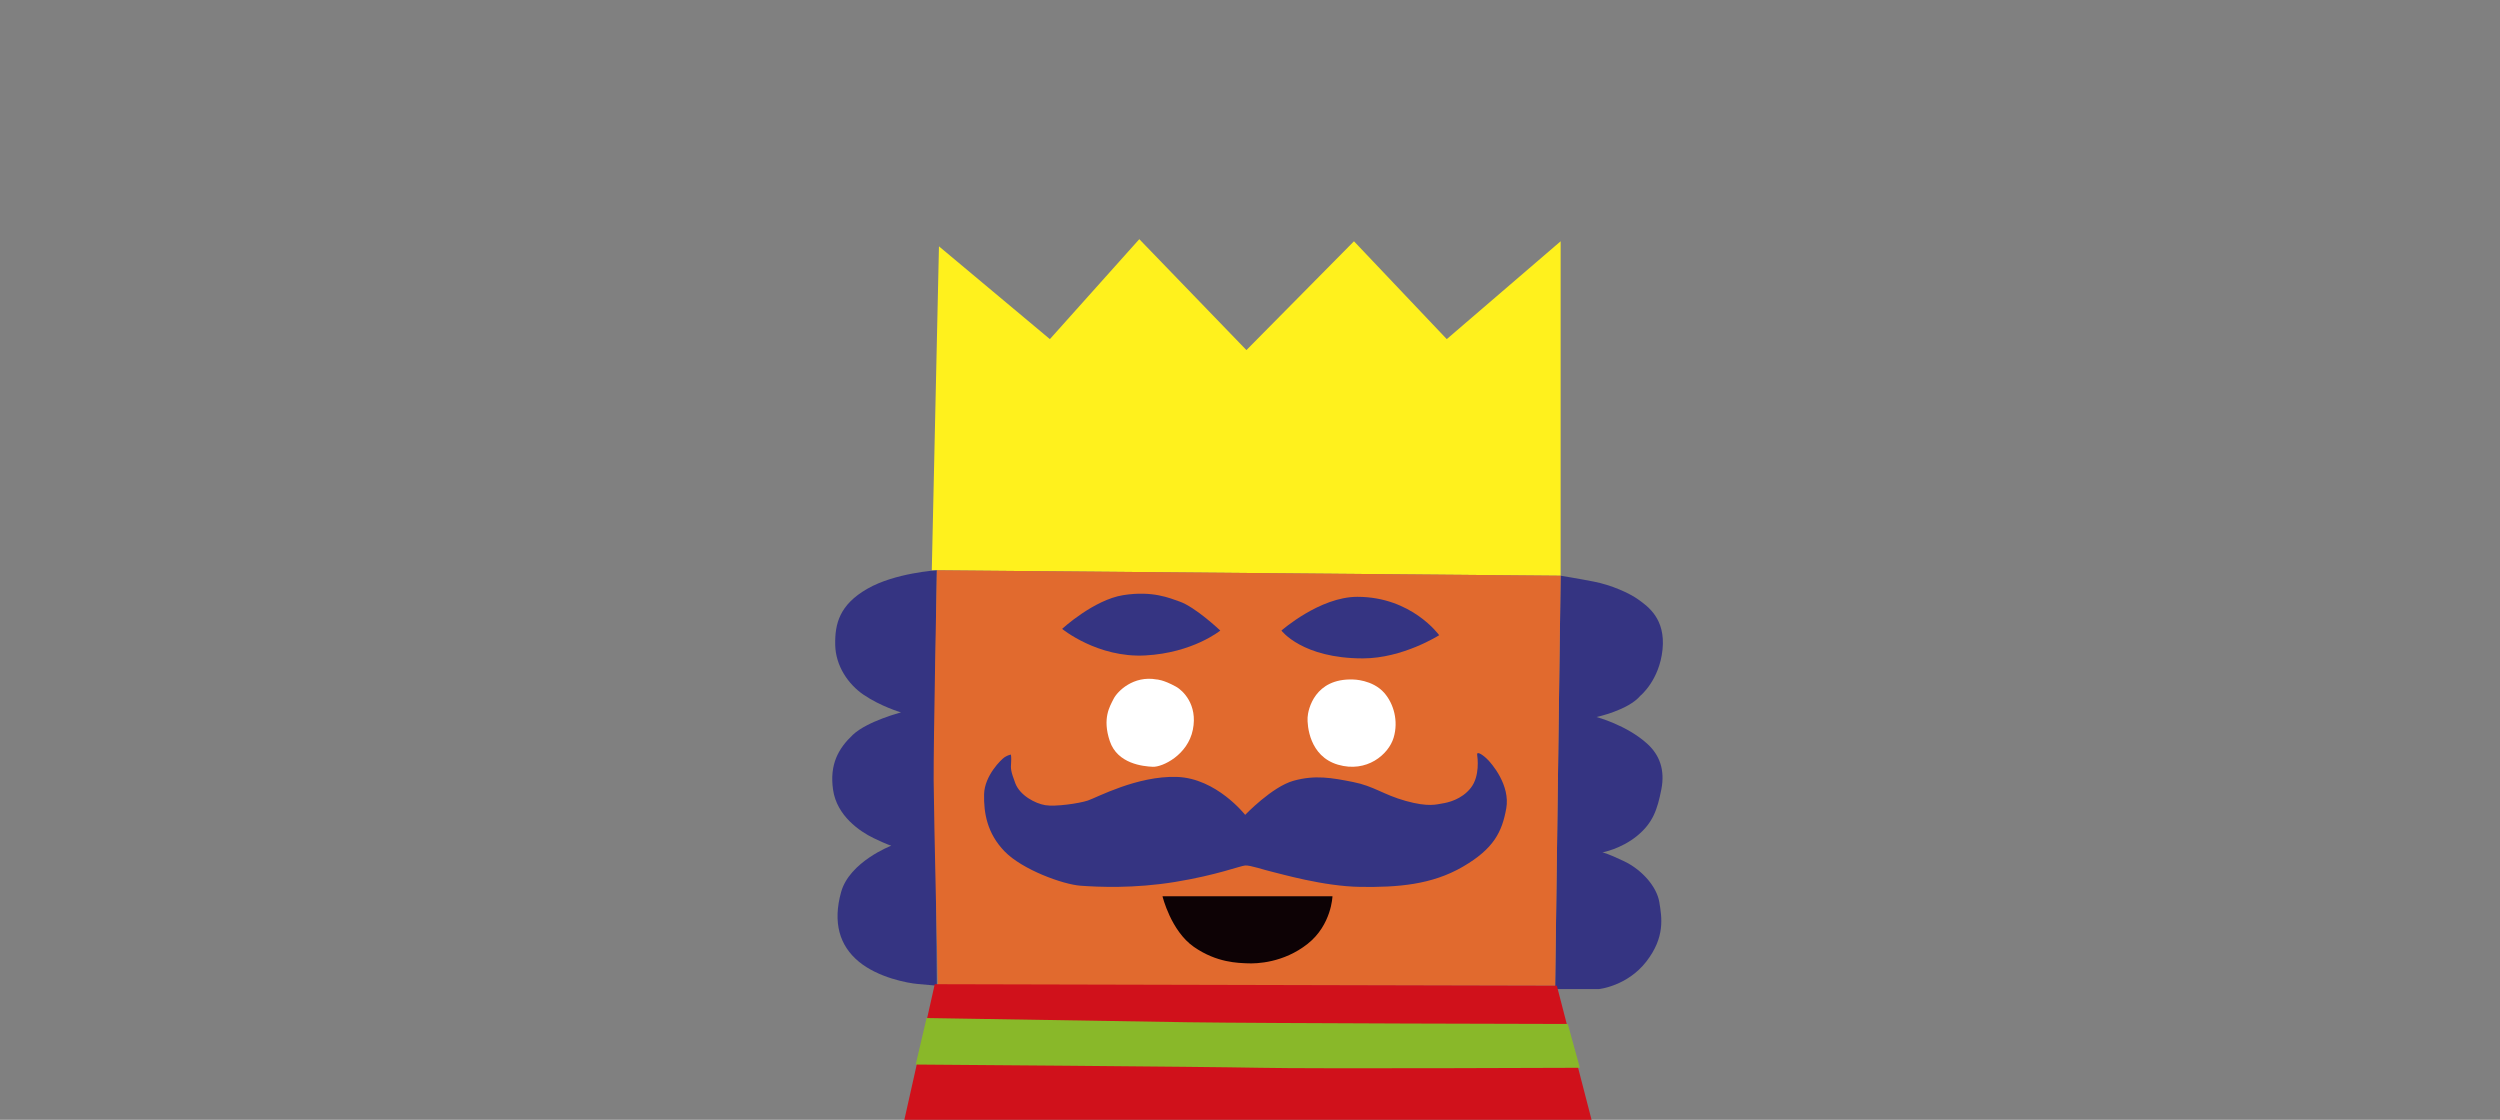 <?xml version="1.0" encoding="UTF-8"?><svg id="a" xmlns="http://www.w3.org/2000/svg" viewBox="0 0 1920 860"><rect x="0" y="0" width="1920" height="860" fill="#808080" stroke="none"/><defs><style>.b{fill:#fff;}.c{fill:#fff11d;}.d{fill:#89b829;}.e{fill:#d0111b;}.f{fill:#e16a2e;}.g{fill:#0d0205;}.h{fill:#353482;}</style></defs><polygon class="c" points="1198.571 442.163 1198.571 185.301 1111.115 260.448 1039.854 185.301 957.256 268.87 874.983 183.681 806.313 260.448 721.124 189.187 715.618 437.952 719.507 437.986 1198.571 442.163"/><path class="h" d="m719.507,437.986s-32.07,1.91-53.448,14.219c-21.378,12.309-24.941,26.885-24.617,43.08.324,16.196,10.052,30.266,21.702,38.222,13.281,9.069,28.828,13.604,28.828,13.604,0,0-25.913,6.802-36.926,17.167-11.013,10.365-18.139,22.674-15.224,42.432,2.915,19.759,20.316,31.743,31.05,36.926,10.735,5.182,13.65,5.83,13.65,5.83,0,0-32.068,12.309-38.546,35.631-6.478,23.322-1.296,41.137,13.604,53.445,14.9,12.309,37.574,16.52,45.348,17.167,7.774.648,14.579,1.296,14.579,1.296,0,0-1.298-152.563-1.298-192.08s1.298-126.94,1.298-126.94"/><path class="h" d="m1198.571,442.163l-4.211,317.434h33.735s21.655-2.268,36.23-21.054c14.577-18.787,11.985-33.687,10.042-45.672-1.943-11.984-13.495-24.98-27.099-31.458-13.605-6.478-16.629-6.765-16.629-6.765,0,0,14.252-2.59,26.561-12.631,12.309-10.041,15.675-20.406,18.688-35.631,3.014-15.223-1.456-26.594-10.591-34.982-15.872-14.576-39.193-20.73-39.193-20.73,0,0,24.293-5.15,33.686-16.343,0,0,14.629-11.837,17.032-35.483,2.403-23.646-11.201-33.04-18.327-38.222-7.126-5.183-21.055-11.337-34.335-13.928-13.281-2.591-25.589-4.535-25.589-4.535"/><path class="f" d="m1198.571,442.163l-479.064-4.177s-2.644,132.446-2.466,161.27c.178,28.824,3.278,157.75,3.278,157.75h474.041l4.211-314.843Z"/><polygon class="e" points="1195.659 757.006 717.884 755.869 694.065 862.126 1222.395 860.283 1195.659 757.006"/><path class="d" d="m711.611,781.814l-8.34,35.758s223.534,1.626,264.025,2.489c40.491.864,246.032,0,246.032,0l-9.257-33.655s-234.722-.464-292.162-1.327c-57.441-.864-202.754-3.264-202.754-3.264"/><path class="h" d="m815.707,482.976s24.294-22.35,46.967-25.913c22.674-3.563,35.795,2.366,43.08,4.859,12.309,4.211,31.42,22.35,31.42,22.35,0,0-21.054,17.167-57.656,19.111-36.602,1.944-63.811-20.406-63.811-20.406"/><path class="h" d="m984.141,484.271s29.447-25.913,58.305-25.913c41.785,0,62.839,29.476,62.839,29.476,0,0-27.855,17.813-58.628,17.815-46.644.004-62.515-21.378-62.515-21.378"/><path class="b" d="m1039.044,521.846c-29.314-.972-34.497,22.997-34.82,29.152-.324,6.154,1.296,29.801,23.321,36.279,22.027,6.478,38.87-7.774,42.756-20.73,3.887-12.957-.047-26.222-7.126-34.335-9.07-10.394-24.131-10.365-24.131-10.365"/><path class="b" d="m888.263,521.817c-17.815-3.211-30.124,9.098-33.039,14.928-2.915,5.83-8.745,14.9-2.915,32.391,5.831,17.491,25.589,19.426,33.039,19.754,7.45.328,26.885-9.056,30.772-28.5,3.887-19.444-7.882-30.242-12.956-33.039-10.042-5.535-14.9-5.535-14.9-5.535"/><path class="h" d="m956.285,625.822s-22.026-28.18-52.474-29.152c-30.448-.972-61.544,15.871-68.345,18.138-6.803,2.268-24.942,4.859-32.715,3.563-7.774-1.295-19.435-7.449-22.998-16.843-3.563-9.394-3.563-11.337-3.239-15.548.324-4.21-.133-6.478-.133-6.478,0,0-2.135.324-4.726,1.943-2.591,1.62-15.548,14.252-15.872,28.505-.324,14.252,2.268,30.124,15.872,44.052,13.604,13.928,44.7,25.265,58.304,26.236,13.605.972,40.813,2.268,72.557-2.915,31.743-5.183,49.883-12.309,53.77-12.632,3.887-.324,14.9,3.563,20.73,4.858,5.83,1.296,39.193,11.178,67.698,11.582,28.504.403,54.741-1.54,78.71-15.468,23.97-13.928,30.124-26.885,33.363-44.7,3.239-17.815-11.013-34.658-15.224-38.545-4.211-3.887-7.45-5.183-7.126-2.915.324,2.268,2.267,16.52-4.859,25.589-7.126,9.07-17.815,11.337-22.025,11.985-4.211.648-10.365,2.915-27.857-1.943-17.491-4.859-24.294-11.337-40.651-14.577-16.357-3.239-28.99-5.506-45.51-.971-16.52,4.535-37.25,26.237-37.25,26.237"/><path class="g" d="m1023.334,688.336h-130.536s6.406,26.561,24.095,38.87c17.689,12.309,34.209,12.309,41.173,12.633,6.964.324,27.628-.324,46.124-14.9,18.496-14.576,19.144-36.602,19.144-36.602"/></svg>